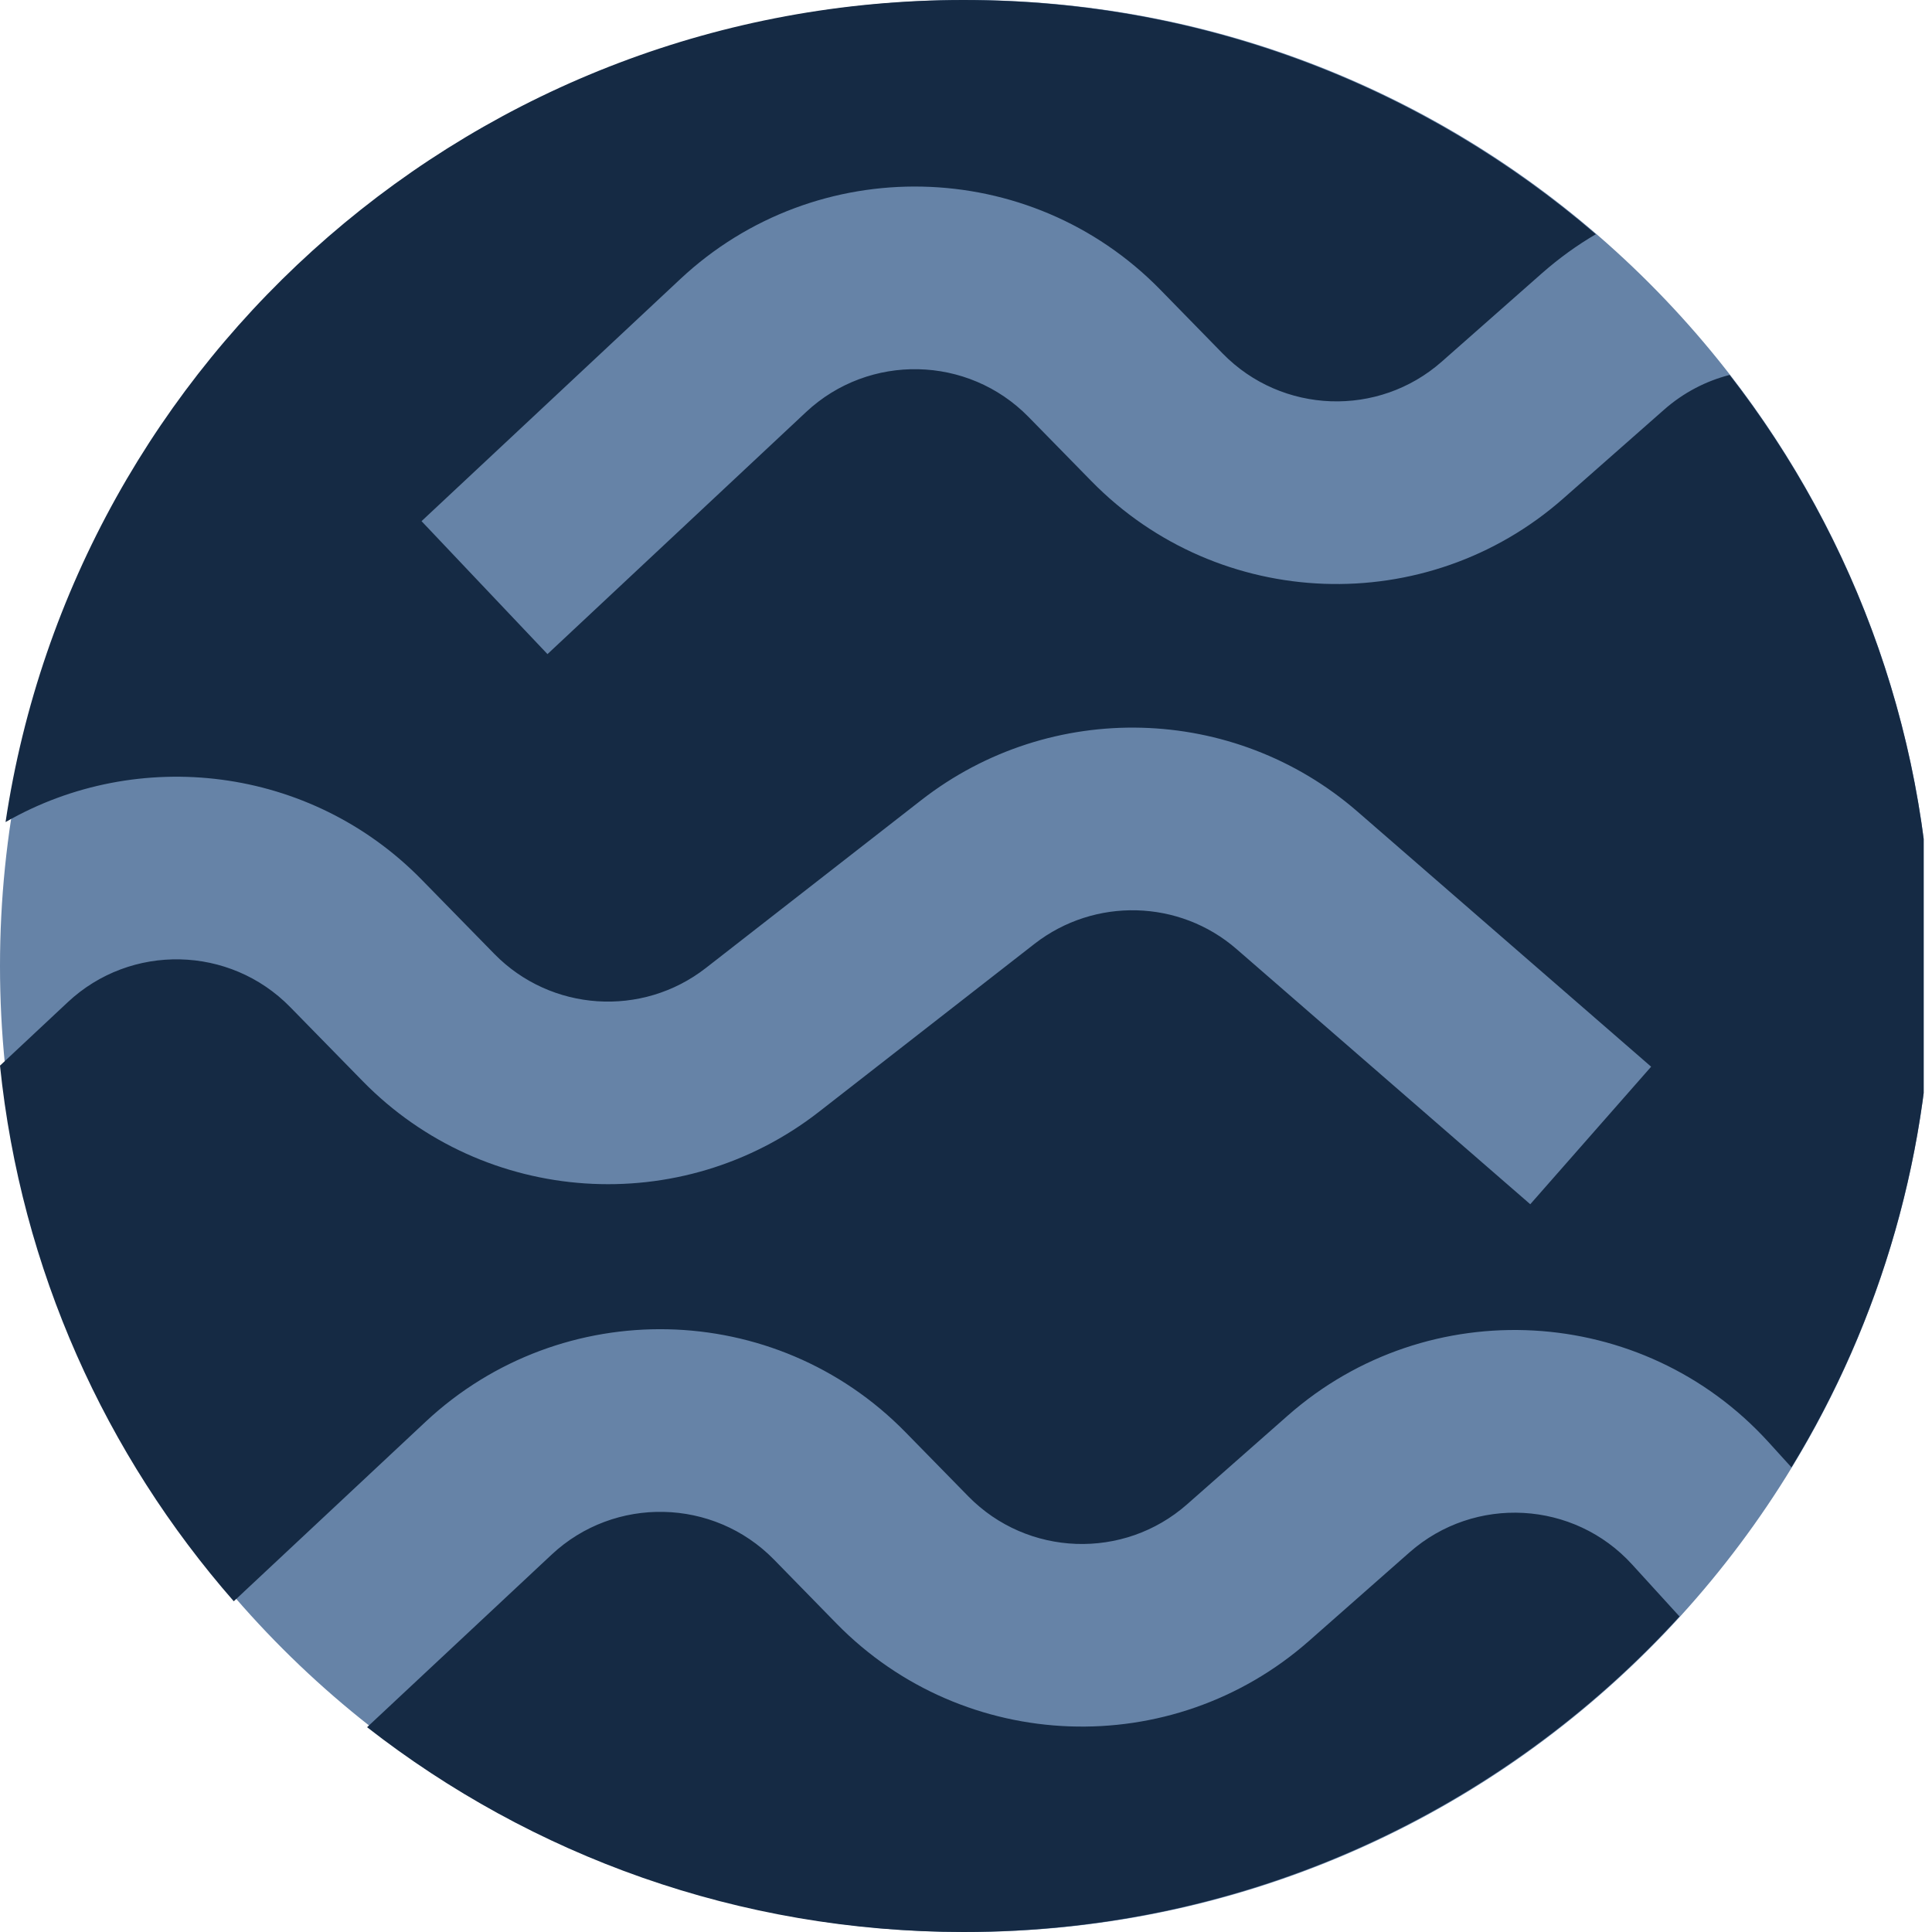 <svg width="16" height="16" viewBox="0 0 16 16" fill="none" xmlns="http://www.w3.org/2000/svg">
<g clip-path="url(#clip0_32612_127)">
<path d="M0 8C0 12.418 3.582 16 8 16C12.418 16 16 12.418 16 8C16 3.582 12.418 0 8 0C3.582 0 0 3.582 0 8Z" fill="#6683A7"/>
<path fill-rule="evenodd" clip-rule="evenodd" d="M7.979 16C10.328 16 12.442 14.993 13.909 13.387L13.518 12.958C13.035 12.426 12.212 12.381 11.673 12.856L10.84 13.59C9.707 14.588 7.985 14.525 6.929 13.447L6.409 12.915C5.909 12.405 5.089 12.387 4.568 12.875L3.04 14.304C4.402 15.367 6.116 16 7.979 16ZM14.647 11.944L14.836 12.152C15.575 10.942 16 9.52 16 8C16 6.156 15.375 4.458 14.324 3.105C14.129 3.155 13.942 3.251 13.781 3.393L12.948 4.127C11.816 5.126 10.094 5.063 9.038 3.984L8.517 3.452C8.017 2.942 7.198 2.924 6.676 3.412L4.534 5.417L3.491 4.316L5.634 2.311C6.76 1.257 8.528 1.295 9.607 2.397L10.127 2.929C10.617 3.429 11.415 3.458 11.94 2.995L12.772 2.261C12.912 2.138 13.06 2.031 13.216 1.94C11.81 0.731 9.98 0 7.979 0C3.955 0 0.623 2.955 0.046 6.808C1.144 6.178 2.57 6.343 3.492 7.285L4.094 7.9C4.562 8.378 5.317 8.428 5.845 8.017L7.63 6.626C8.702 5.791 10.218 5.831 11.243 6.722L13.674 8.834L12.673 9.973L10.242 7.861C9.768 7.448 9.065 7.43 8.568 7.816L6.783 9.207C5.644 10.095 4.015 9.986 3.005 8.955L2.403 8.34C1.903 7.829 1.083 7.811 0.561 8.3L0 8.825C0.174 10.515 0.875 12.049 1.936 13.261L3.525 11.774C4.652 10.72 6.419 10.758 7.498 11.86L8.019 12.392C8.508 12.891 9.306 12.921 9.831 12.458L10.664 11.724C11.827 10.698 13.604 10.796 14.647 11.944Z" fill="#152A44"/>
</g>
<defs>
<clipPath id="clip0_32612_127">
<rect width="15.931" height="16" fill="white"/>
</clipPath>
</defs>
</svg>

